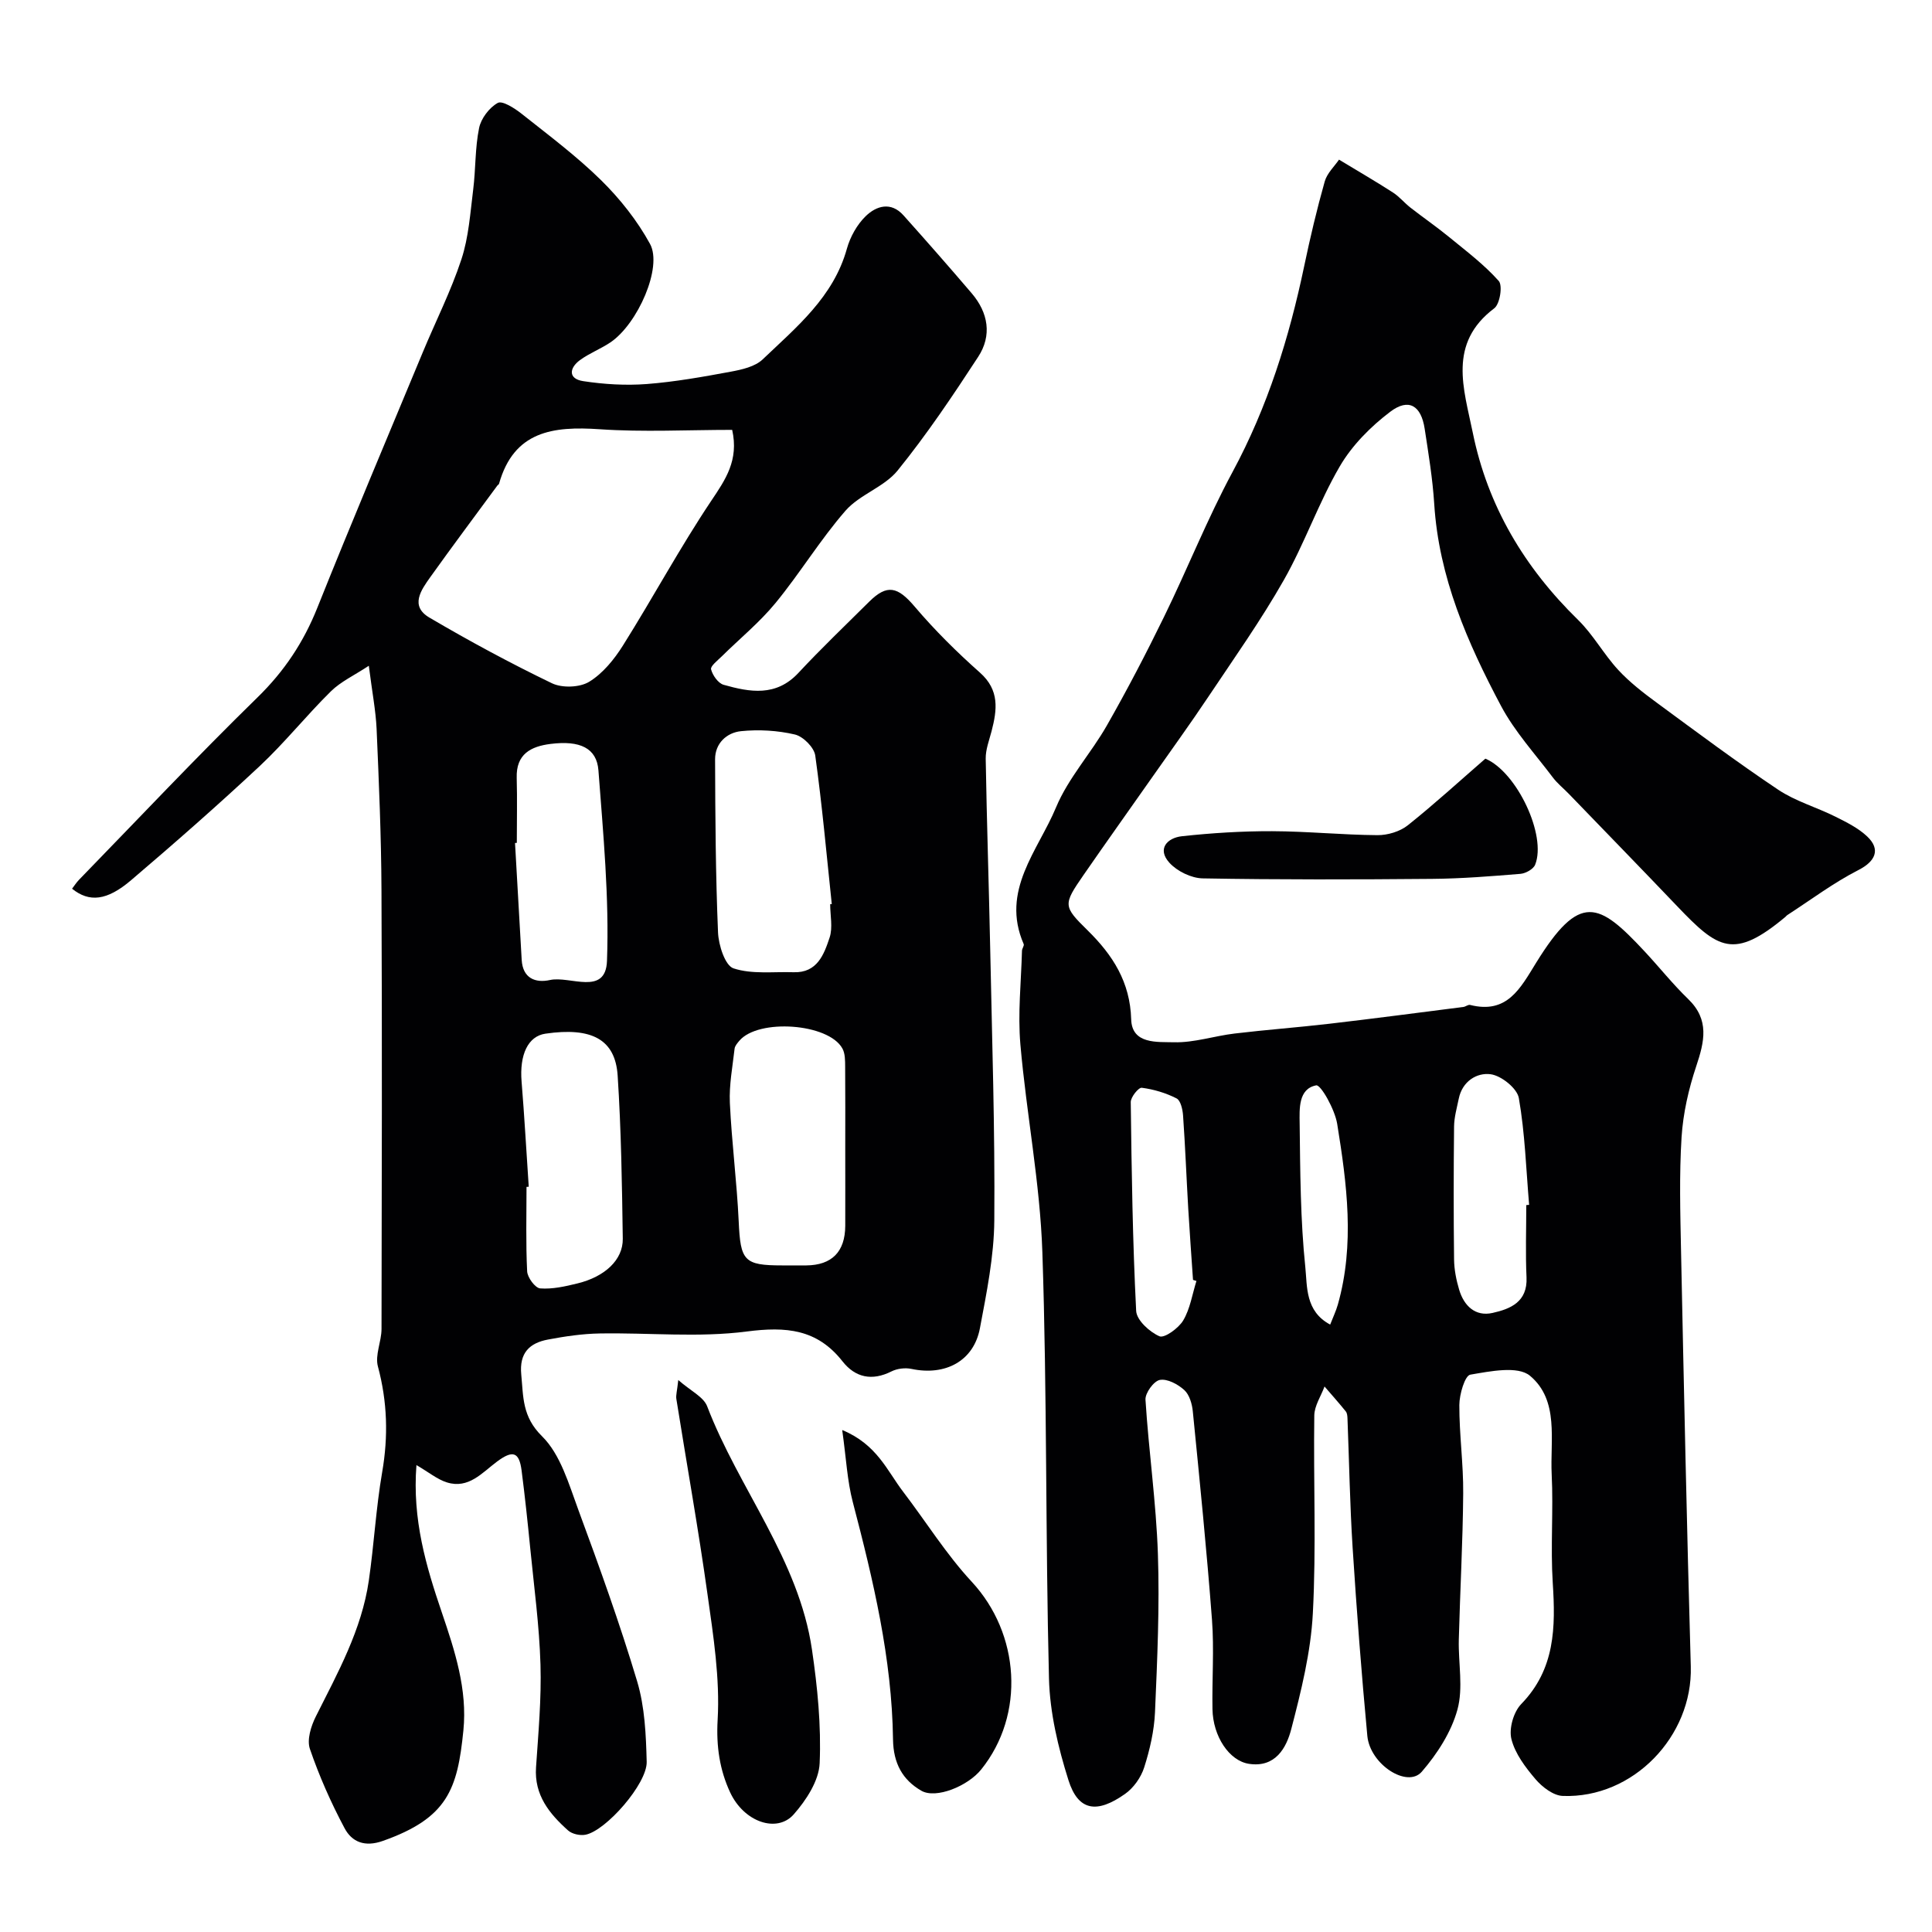 <svg enable-background="new 0 0 400 400" viewBox="0 0 400 400" xmlns="http://www.w3.org/2000/svg"><g fill="#010103"><path d="m76.36 137.84c-3.01 1.99-5.8 3.27-7.85 5.29-5.07 4.99-9.54 10.61-14.72 15.46-8.67 8.1-17.6 15.94-26.63 23.63-5.05 4.31-8.69 4.63-12.24 1.78.48-.62.9-1.3 1.45-1.86 12.28-12.63 24.36-25.46 36.96-37.77 5.55-5.42 9.53-11.42 12.38-18.56 7.07-17.68 14.49-35.23 21.8-52.82 2.67-6.44 5.85-12.7 8.02-19.3 1.51-4.59 1.83-9.59 2.44-14.44.53-4.24.37-8.59 1.22-12.74.4-1.98 2.11-4.23 3.86-5.2.95-.53 3.47 1.08 4.9 2.21 5.62 4.46 11.42 8.79 16.52 13.81 3.92 3.86 7.48 8.36 10.11 13.17 2.64 4.82-2.55 16.57-8.19 20.38-2.02 1.36-4.37 2.25-6.32 3.68-2.23 1.64-2.46 3.87.67 4.35 4.32.66 8.81.93 13.16.6 5.84-.45 11.64-1.49 17.41-2.56 2.3-.43 5.01-1.03 6.6-2.55 7-6.68 14.65-12.91 17.43-22.91.68-2.44 2.09-4.98 3.89-6.73 2.19-2.14 5.23-3.08 7.82-.18 4.77 5.33 9.49 10.7 14.13 16.14 3.44 4.03 4.23 8.74 1.34 13.16-5.25 8.05-10.64 16.08-16.68 23.54-2.78 3.43-7.86 4.96-10.79 8.32-5.24 6.01-9.42 12.94-14.49 19.11-3.3 4.02-7.4 7.36-11.12 11.04-.86.85-2.39 2.02-2.22 2.69.32 1.24 1.47 2.88 2.6 3.2 5.45 1.54 10.85 2.5 15.47-2.45 4.72-5.07 9.74-9.86 14.66-14.75 3.74-3.71 5.92-3.12 9.44 1.03 4.13 4.86 8.71 9.4 13.49 13.64 4.11 3.64 3.56 7.71 2.41 12.15-.49 1.88-1.24 3.79-1.21 5.68.22 13.1.66 26.2.93 39.3.38 18.76 1 37.53.85 56.29-.06 7.46-1.59 14.96-2.98 22.34-1.28 6.77-7.14 9.89-14.16 8.41-1.31-.28-2.97-.08-4.16.52-4.03 2.02-7.48 1.28-10.13-2.09-5.26-6.69-11.67-7.23-19.8-6.18-10 1.3-20.29.23-30.45.41-3.59.06-7.19.59-10.73 1.26-3.83.72-5.96 2.77-5.53 7.24.45 4.66.17 8.71 4.3 12.78 3.82 3.76 5.55 9.9 7.52 15.24 4.34 11.74 8.59 23.54 12.18 35.52 1.58 5.29 1.83 11.08 1.97 16.65.11 4.53-8.43 14.27-12.67 15.09-1.12.22-2.77-.14-3.6-.88-3.87-3.46-7.04-7.32-6.64-13.08.48-7.09 1.13-14.21.92-21.29-.24-8.03-1.33-16.04-2.12-24.06-.53-5.37-1.1-10.75-1.79-16.1-.5-3.87-1.84-4.26-5.08-1.85-3.09 2.3-5.88 5.71-10.37 4.32-2.02-.63-3.77-2.11-6.32-3.59-.88 11.27 2 20.96 5.25 30.5 2.71 7.97 5.32 15.96 4.47 24.44-1.22 12.19-3.27 18.13-16.67 22.87-3.75 1.33-6.41.23-7.93-2.63-2.81-5.27-5.25-10.78-7.18-16.42-.65-1.9.23-4.72 1.23-6.71 4.54-9.05 9.49-17.94 10.97-28.14 1.08-7.45 1.48-15.01 2.76-22.42 1.29-7.44 1.08-14.61-.88-21.92-.63-2.34.74-5.15.75-7.74.06-30.33.13-60.65-.01-90.98-.05-11.1-.53-22.2-1.01-33.3-.18-3.78-.91-7.51-1.61-13.04zm75.23-48.84c-9.22 0-18.37.49-27.45-.13-9.64-.66-17.74.37-20.82 11.29-.04.14-.24.23-.34.36-4.64 6.31-9.33 12.58-13.88 18.95-1.91 2.68-4.29 5.99-.19 8.4 8.27 4.86 16.73 9.43 25.36 13.59 2.11 1.02 5.76.89 7.72-.31 2.83-1.73 5.19-4.65 7-7.53 6.21-9.89 11.76-20.21 18.25-29.91 2.97-4.43 5.75-8.4 4.35-14.71zm20.29 98.2c.11-.01.22-.02.33-.02-1.08-10.26-2-20.54-3.42-30.75-.23-1.68-2.51-3.96-4.22-4.36-3.59-.84-7.47-1.06-11.14-.69-2.97.3-5.39 2.51-5.38 5.83.04 11.95.11 23.91.61 35.84.11 2.63 1.46 6.87 3.21 7.44 3.82 1.26 8.26.66 12.44.8 4.89.16 6.29-3.68 7.45-7.17.69-2.08.12-4.59.12-6.92zm3.12 50.62c0-5.65.03-11.31-.02-16.96-.01-1.28.01-2.75-.58-3.8-2.89-5.2-17.37-6.22-21.32-1.59-.41.49-.92 1.06-.99 1.64-.42 3.73-1.15 7.5-.98 11.22.38 8.19 1.45 16.36 1.83 24.55.37 8.16 1.07 9.11 9.01 9.11 1.66 0 3.33.01 4.99 0 5.29-.05 8.04-2.83 8.06-8.21.02-5.31 0-10.64 0-15.96zm-65.53 7.88c-.15.01-.31.02-.46.03 0 5.83-.16 11.67.13 17.48.06 1.29 1.67 3.46 2.7 3.54 2.54.19 5.19-.41 7.71-1.03 5.68-1.38 9.45-4.88 9.39-9.25-.16-11.26-.33-22.54-1.06-33.77-.49-7.53-5.39-10.08-14.95-8.69-3.61.52-5.4 4.34-4.94 9.94.59 7.25.99 14.5 1.48 21.75zm-2.47-71.19c-.12.01-.24.02-.37.02.46 8.07.91 16.14 1.38 24.2.22 3.81 2.82 4.84 5.87 4.17 4.13-.91 11.52 3.37 11.79-3.96.48-13.11-.78-26.3-1.77-39.43-.35-4.65-3.84-6.25-9.9-5.49-4.08.51-7.17 2.09-7.02 7.02.12 4.49.02 8.98.02 13.47z"/><path d="m277.23 33.05c4.28 2.59 7.78 4.62 11.17 6.81 1.32.85 2.36 2.14 3.61 3.12 2.64 2.06 5.4 3.96 7.99 6.08 3.55 2.91 7.27 5.71 10.3 9.11.84.94.24 4.77-.92 5.65-9.68 7.3-6.31 16.67-4.46 25.75 3.1 15.24 10.72 27.95 21.81 38.78 3.13 3.06 5.3 7.09 8.29 10.33 2.38 2.58 5.23 4.78 8.08 6.87 8.28 6.09 16.53 12.25 25.07 17.96 3.58 2.39 7.93 3.62 11.83 5.57 2.32 1.16 4.76 2.37 6.6 4.12 2.88 2.73 1.58 5.19-1.81 6.92-5.17 2.64-9.88 6.19-14.78 9.36-.14.09-.23.24-.36.35-10.71 8.94-13.95 6.65-22.39-2.19-7.44-7.8-14.97-15.53-22.46-23.29-1.09-1.13-2.35-2.13-3.29-3.37-3.67-4.87-7.89-9.48-10.73-14.81-6.97-13.11-12.89-26.67-13.84-41.85-.33-5.21-1.19-10.4-1.98-15.57-.73-4.78-3.3-6.39-7.11-3.51-4.06 3.07-7.93 6.97-10.47 11.33-4.39 7.53-7.27 15.94-11.58 23.53-4.74 8.34-10.32 16.22-15.66 24.21-3.71 5.56-7.64 10.97-11.47 16.44-4.78 6.81-9.61 13.58-14.34 20.42-4.26 6.16-4.24 6.45.88 11.48 5.17 5.09 8.77 10.66 8.99 18.4.15 5.22 5.48 4.64 8.85 4.74 4.17.11 8.36-1.31 12.57-1.81 6.51-.78 13.06-1.26 19.58-2.02 9.27-1.08 18.52-2.3 27.77-3.48.48-.06.99-.52 1.39-.42 7.67 1.94 10.39-3.4 13.66-8.7 9.07-14.68 12.97-12.59 22.48-2.38 3.04 3.26 5.82 6.77 9.02 9.86 4.45 4.3 3.37 8.8 1.67 13.9-1.58 4.72-2.72 9.74-3.04 14.7-.49 7.8-.27 15.66-.11 23.49.6 28.7 1.2 57.4 2.02 86.1.41 14.43-11.93 27.34-26.5 26.8-1.96-.07-4.26-1.84-5.65-3.47-2.09-2.45-4.24-5.29-4.99-8.31-.54-2.16.44-5.6 2.02-7.23 7.06-7.26 7.13-15.93 6.54-25.11-.48-7.45.15-14.97-.22-22.44-.35-7.09 1.6-15.34-4.49-20.43-2.52-2.11-8.26-.93-12.36-.23-1.12.19-2.26 4.07-2.27 6.27-.02 6.1.85 12.2.8 18.3-.08 10.1-.65 20.2-.91 30.3-.12 4.85.96 9.98-.29 14.5-1.27 4.63-4.18 9.14-7.37 12.83-3 3.47-10.72-1.49-11.28-7.42-1.21-12.94-2.21-25.91-3.04-38.89-.57-8.94-.72-17.91-1.07-26.86-.02-.48-.07-1.08-.35-1.42-1.42-1.76-2.93-3.45-4.4-5.16-.74 2-2.09 3.99-2.12 5.99-.19 13.66.42 27.35-.3 40.98-.42 8.04-2.42 16.08-4.46 23.93-1.02 3.94-3.3 8.06-8.78 7.22-4.08-.63-7.44-5.69-7.54-11.31-.11-6.16.36-12.36-.1-18.49-1.09-14.4-2.54-28.77-3.97-43.15-.15-1.56-.7-3.47-1.77-4.44-1.32-1.2-3.52-2.38-5.06-2.09-1.26.24-3.06 2.72-2.97 4.1.67 10.65 2.21 21.26 2.57 31.91.37 10.92-.13 21.88-.6 32.8-.17 3.84-1.07 7.74-2.24 11.42-.66 2.07-2.2 4.25-3.97 5.49-5.82 4.11-9.69 3.55-11.71-2.86-2.14-6.78-3.85-13.97-4.03-21.03-.74-29.42-.38-58.87-1.37-88.28-.48-14.37-3.3-28.65-4.55-43.01-.56-6.41.16-12.93.33-19.4.01-.47.5-1.04.35-1.39-4.82-11.07 2.98-19.34 6.7-28.29 2.53-6.07 7.25-11.2 10.55-17 4.19-7.35 8.11-14.87 11.82-22.47 4.86-9.94 8.95-20.28 14.19-30 7.26-13.47 11.72-27.78 14.83-42.64 1.23-5.87 2.61-11.71 4.24-17.48.48-1.71 2.04-3.16 2.96-4.52zm38.77 216.45c.2-.02.39-.03.59-.05-.63-7.38-.86-14.83-2.13-22.1-.35-2.02-3.63-4.65-5.84-4.94-2.86-.38-5.87 1.46-6.6 5.06-.39 1.91-.95 3.83-.97 5.75-.1 9.18-.11 18.37 0 27.56.03 2.09.45 4.22 1.05 6.23.99 3.34 3.34 5.62 6.91 4.82 3.68-.82 7.27-2.26 7.04-7.35-.23-4.99-.05-9.99-.05-14.98zm-68.29 15.71c-.24-.07-.47-.15-.71-.22-.33-4.93-.7-9.85-.99-14.78-.37-6.42-.62-12.85-1.07-19.27-.09-1.24-.5-3.1-1.35-3.53-2.22-1.13-4.73-1.88-7.2-2.2-.66-.09-2.3 1.94-2.28 2.98.18 14.41.39 28.83 1.12 43.22.1 1.92 2.77 4.36 4.82 5.25 1.03.45 3.97-1.67 4.93-3.29 1.43-2.42 1.87-5.42 2.73-8.16zm27.69 9.03c.59-1.53 1.2-2.79 1.58-4.12 3.54-12.48 1.88-25.01-.13-37.44-.48-2.97-3.39-8.16-4.35-7.97-3.71.72-3.46 4.86-3.42 7.9.12 9.95.15 19.95 1.18 29.83.4 3.91-.04 9.05 5.14 11.8z"/><path d="m140.43 285.72c2.57 2.26 5.23 3.48 5.98 5.44 6.55 17.1 18.97 31.72 21.7 50.38 1.14 7.77 1.93 15.72 1.59 23.53-.16 3.63-2.79 7.65-5.36 10.57-3.45 3.93-10.31 1.64-13.19-4.58-2.13-4.6-2.89-9.48-2.57-14.99.49-8.58-.88-17.33-2.09-25.92-1.89-13.54-4.31-27.01-6.46-40.52-.12-.76.15-1.58.4-3.91z"/><path d="m174.37 296.07c7.21 2.99 9.3 8.44 12.58 12.73 4.76 6.23 8.94 12.98 14.25 18.7 9.95 10.73 11.11 27.47 1.94 38.86-2.77 3.44-9.35 6.13-12.37 4.4-3.89-2.23-5.81-5.67-5.88-10.61-.22-16.79-4.1-33.01-8.33-49.17-1.15-4.38-1.36-9.01-2.19-14.91z"/><path d="m307.53 157.07c6.51 2.74 12.74 15.92 10.3 21.97-.37.91-1.95 1.79-3.03 1.88-6.09.5-12.19.99-18.29 1.04-15.83.14-31.67.18-47.49-.1-2.37-.04-5.32-1.48-6.92-3.25-2.59-2.87-.43-5.15 2.62-5.48 6.18-.67 12.43-1.06 18.65-1.04 7.27.02 14.53.77 21.8.82 2.12.02 4.66-.74 6.3-2.04 5.53-4.41 10.76-9.2 16.06-13.8z"/></g></svg>